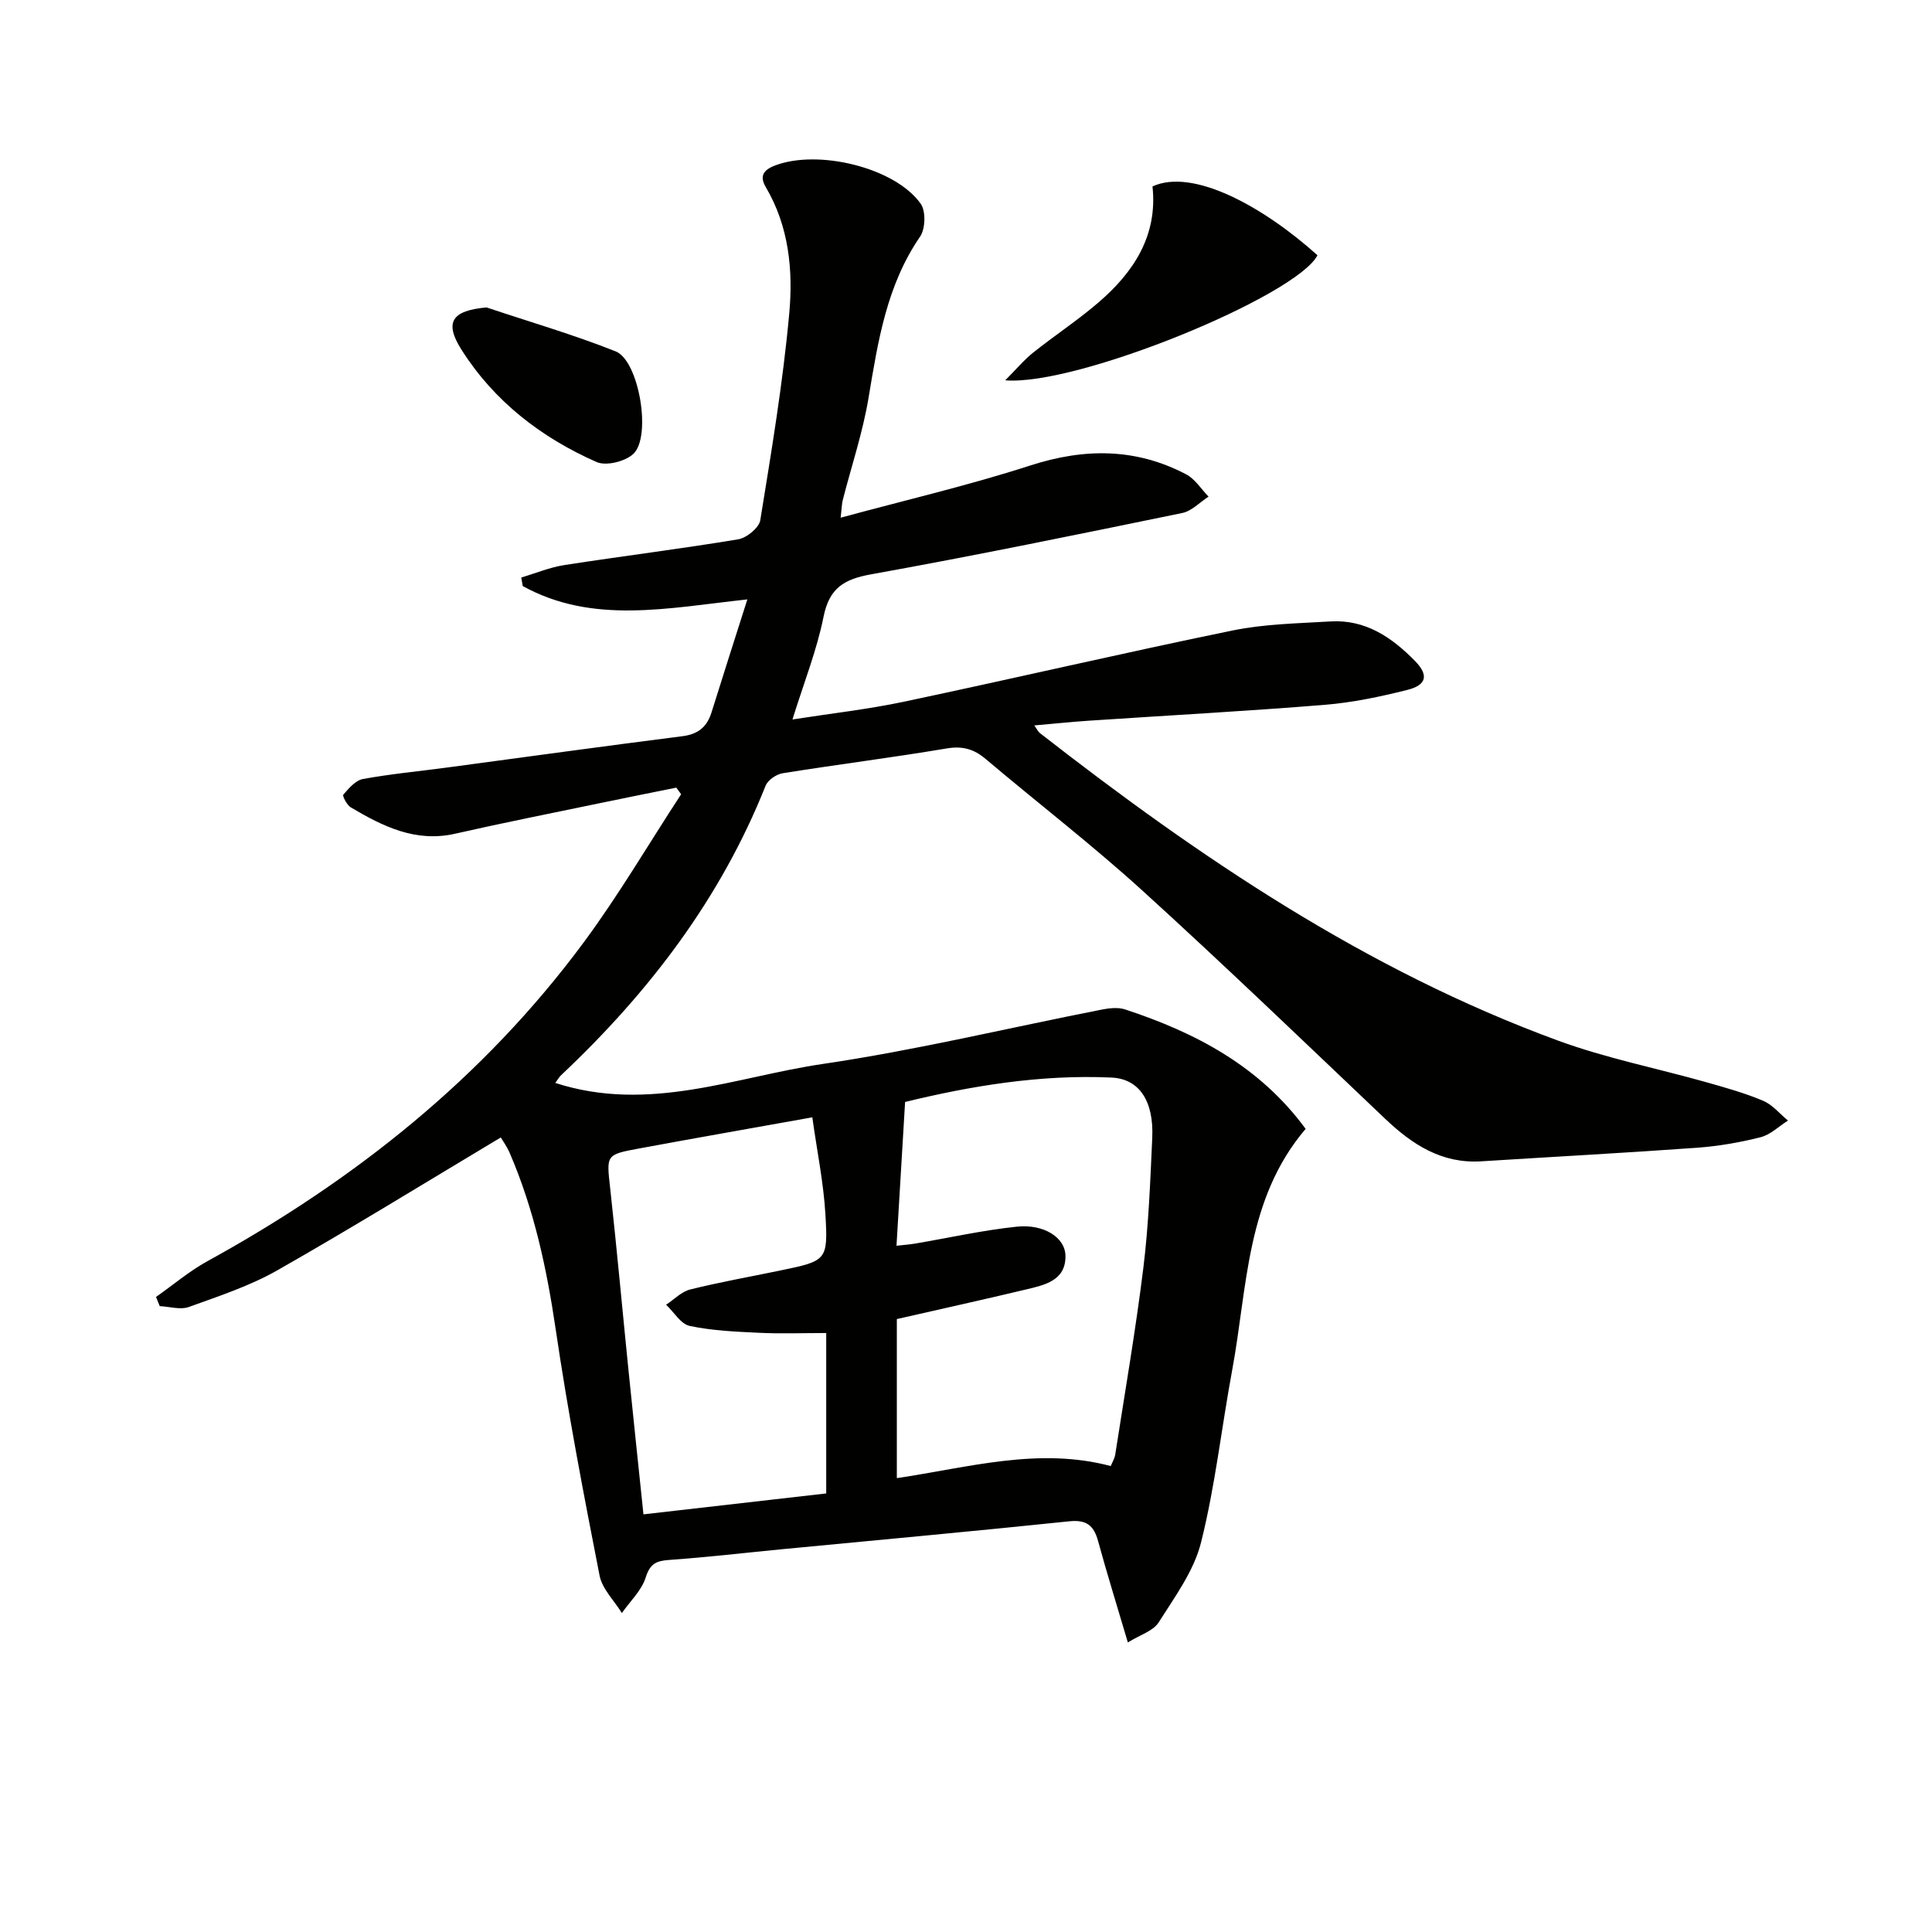 <svg enable-background="new 0 0 400 400" viewBox="0 0 400 400" xmlns="http://www.w3.org/2000/svg"><path d="m114.97 224.21c19.39 6.28 37.26-1.26 55.37-3.93 19.35-2.85 38.43-7.46 57.64-11.23 1.61-.32 3.47-.55 4.96-.06 14.59 4.8 27.82 11.72 37.38 24.73-12.37 14.51-12.02 32.73-15.2 49.89-2.21 11.91-3.52 24.03-6.46 35.75-1.48 5.9-5.43 11.26-8.78 16.55-1.13 1.78-3.83 2.56-6.37 4.14-2.27-7.69-4.34-14.3-6.16-20.98-.88-3.24-2.4-4.47-5.97-4.1-19.67 2.05-39.36 3.85-59.04 5.74-7.94.76-15.86 1.7-23.81 2.26-2.68.19-3.95.78-4.85 3.64-.85 2.7-3.23 4.92-4.93 7.35-1.59-2.58-4.08-4.99-4.62-7.78-3.32-16.93-6.57-33.9-9.08-50.96-1.85-12.56-4.47-24.79-9.5-36.46-.62-1.44-1.57-2.75-1.87-3.26-15.71 9.4-30.81 18.72-46.23 27.49-5.71 3.25-12.11 5.35-18.33 7.6-1.77.64-4.02-.07-6.05-.17-.26-.63-.51-1.27-.77-1.9 3.53-2.48 6.86-5.32 10.62-7.39 30.44-16.73 57.14-37.93 77.9-65.98 7.28-9.83 13.49-20.45 20.2-30.71-.33-.46-.66-.91-1-1.37-5.37 1.09-10.74 2.15-16.09 3.27-9.91 2.06-19.83 4.03-29.7 6.27-8.2 1.86-14.96-1.52-21.6-5.45-.81-.48-1.78-2.38-1.55-2.64 1.14-1.3 2.52-2.95 4.05-3.23 5.71-1.05 11.51-1.59 17.27-2.36 16.3-2.18 32.59-4.44 48.91-6.51 3.24-.41 5.06-1.92 6-4.92 2.35-7.54 4.77-15.06 7.42-23.4-16.49 1.78-32 5.23-46.5-2.76-.1-.59-.21-1.18-.31-1.77 2.97-.88 5.89-2.11 8.93-2.58 11.98-1.86 24.02-3.34 35.98-5.33 1.76-.29 4.33-2.39 4.58-3.97 2.31-14.24 4.7-28.5 6-42.85.81-8.89-.07-17.97-4.85-26.08-1.33-2.25-.58-3.54 1.86-4.48 8.91-3.44 24.87.38 30.2 7.9 1.09 1.53.98 5.19-.12 6.8-6.94 10.11-8.72 21.67-10.67 33.35-1.19 7.17-3.54 14.15-5.35 21.22-.19.76-.2 1.58-.43 3.63 13.54-3.67 26.56-6.7 39.24-10.8 11.22-3.63 21.86-3.65 32.3 1.83 1.84.97 3.1 3.05 4.63 4.61-1.81 1.16-3.48 2.99-5.44 3.39-21.44 4.41-42.89 8.82-64.44 12.7-5.61 1.01-8.64 2.85-9.83 8.77-1.39 6.94-4.06 13.62-6.44 21.28 7.91-1.24 15.55-2.09 23.04-3.67 22.71-4.8 45.31-10.08 68.05-14.75 6.62-1.36 13.52-1.47 20.31-1.88 7.24-.44 12.73 3.32 17.51 8.21 2.84 2.91 2.41 4.96-1.61 5.97-5.62 1.41-11.36 2.62-17.12 3.09-16.24 1.32-32.51 2.19-48.76 3.28-3.64.24-7.27.63-11.35.98.5.69.76 1.27 1.19 1.61 33.05 25.77 67.59 49.11 107.26 63.65 9.93 3.64 20.43 5.72 30.65 8.6 3.99 1.13 8.01 2.25 11.81 3.86 1.94.82 3.43 2.69 5.13 4.09-1.88 1.19-3.62 2.93-5.67 3.45-4.31 1.09-8.75 1.86-13.19 2.18-14.88 1.07-29.77 1.87-44.66 2.81-8.16.51-14.24-3.46-19.86-8.79-16.66-15.82-33.22-31.76-50.23-47.22-10.46-9.51-21.7-18.17-32.51-27.3-2.45-2.07-4.81-2.72-8.08-2.17-11.28 1.9-22.64 3.32-33.93 5.13-1.31.21-3.07 1.41-3.54 2.58-9.3 23.36-24.13 42.77-42.27 59.87-.45.39-.75.96-1.27 1.67zm70.64 33.71c1.59-.18 2.73-.26 3.85-.45 7.01-1.19 13.99-2.76 21.05-3.5 5.55-.59 10 2.2 10.08 5.98.12 5.18-4.3 6.1-8.16 7.02-8.81 2.11-17.65 4.05-26.75 6.13v32.93c14.86-2.2 29.33-6.47 44.29-2.5.33-.82.79-1.55.92-2.34 2.01-12.92 4.24-25.82 5.84-38.79 1.09-8.88 1.42-17.87 1.83-26.82.35-7.64-2.71-12.22-8.41-12.48-14.87-.69-29.37 1.79-42.76 5.05-.59 10.12-1.16 19.6-1.78 29.77zm-14.55 51.28c0-11.66 0-22.66 0-33.21-5 0-9.47.17-13.92-.05-4.8-.23-9.67-.43-14.34-1.42-1.86-.39-3.27-2.87-4.89-4.39 1.66-1.09 3.18-2.71 5-3.16 6.11-1.52 12.33-2.62 18.5-3.9 9.76-2.02 10.05-2.05 9.48-11.68-.38-6.51-1.72-12.97-2.71-20.06-12.82 2.3-24.37 4.32-35.91 6.46-6.88 1.27-6.7 1.34-5.94 8.22 1.38 12.54 2.52 25.11 3.79 37.67 1 9.85 2.05 19.7 3.1 29.85 12.92-1.48 25.25-2.89 37.84-4.33z" fill="#010100"/><path d="m238.61 38.6c8.31-3.85 22.83 4.07 34.16 14.25-4.36 8.44-49.8 27.13-64.65 25.89 2.33-2.34 3.91-4.24 5.8-5.75 4.42-3.52 9.16-6.64 13.45-10.32 7.38-6.31 12.35-13.95 11.24-24.07z" fill="#010100"/><path d="m100.73 63.65c8.93 2.99 18 5.63 26.74 9.1 4.83 1.92 7.49 17.68 3.64 21.24-1.69 1.56-5.61 2.54-7.59 1.67-11.43-5.04-21.16-12.54-27.92-23.17-3.73-5.84-2-8.19 5.13-8.84z" fill="#010100"/></svg>
